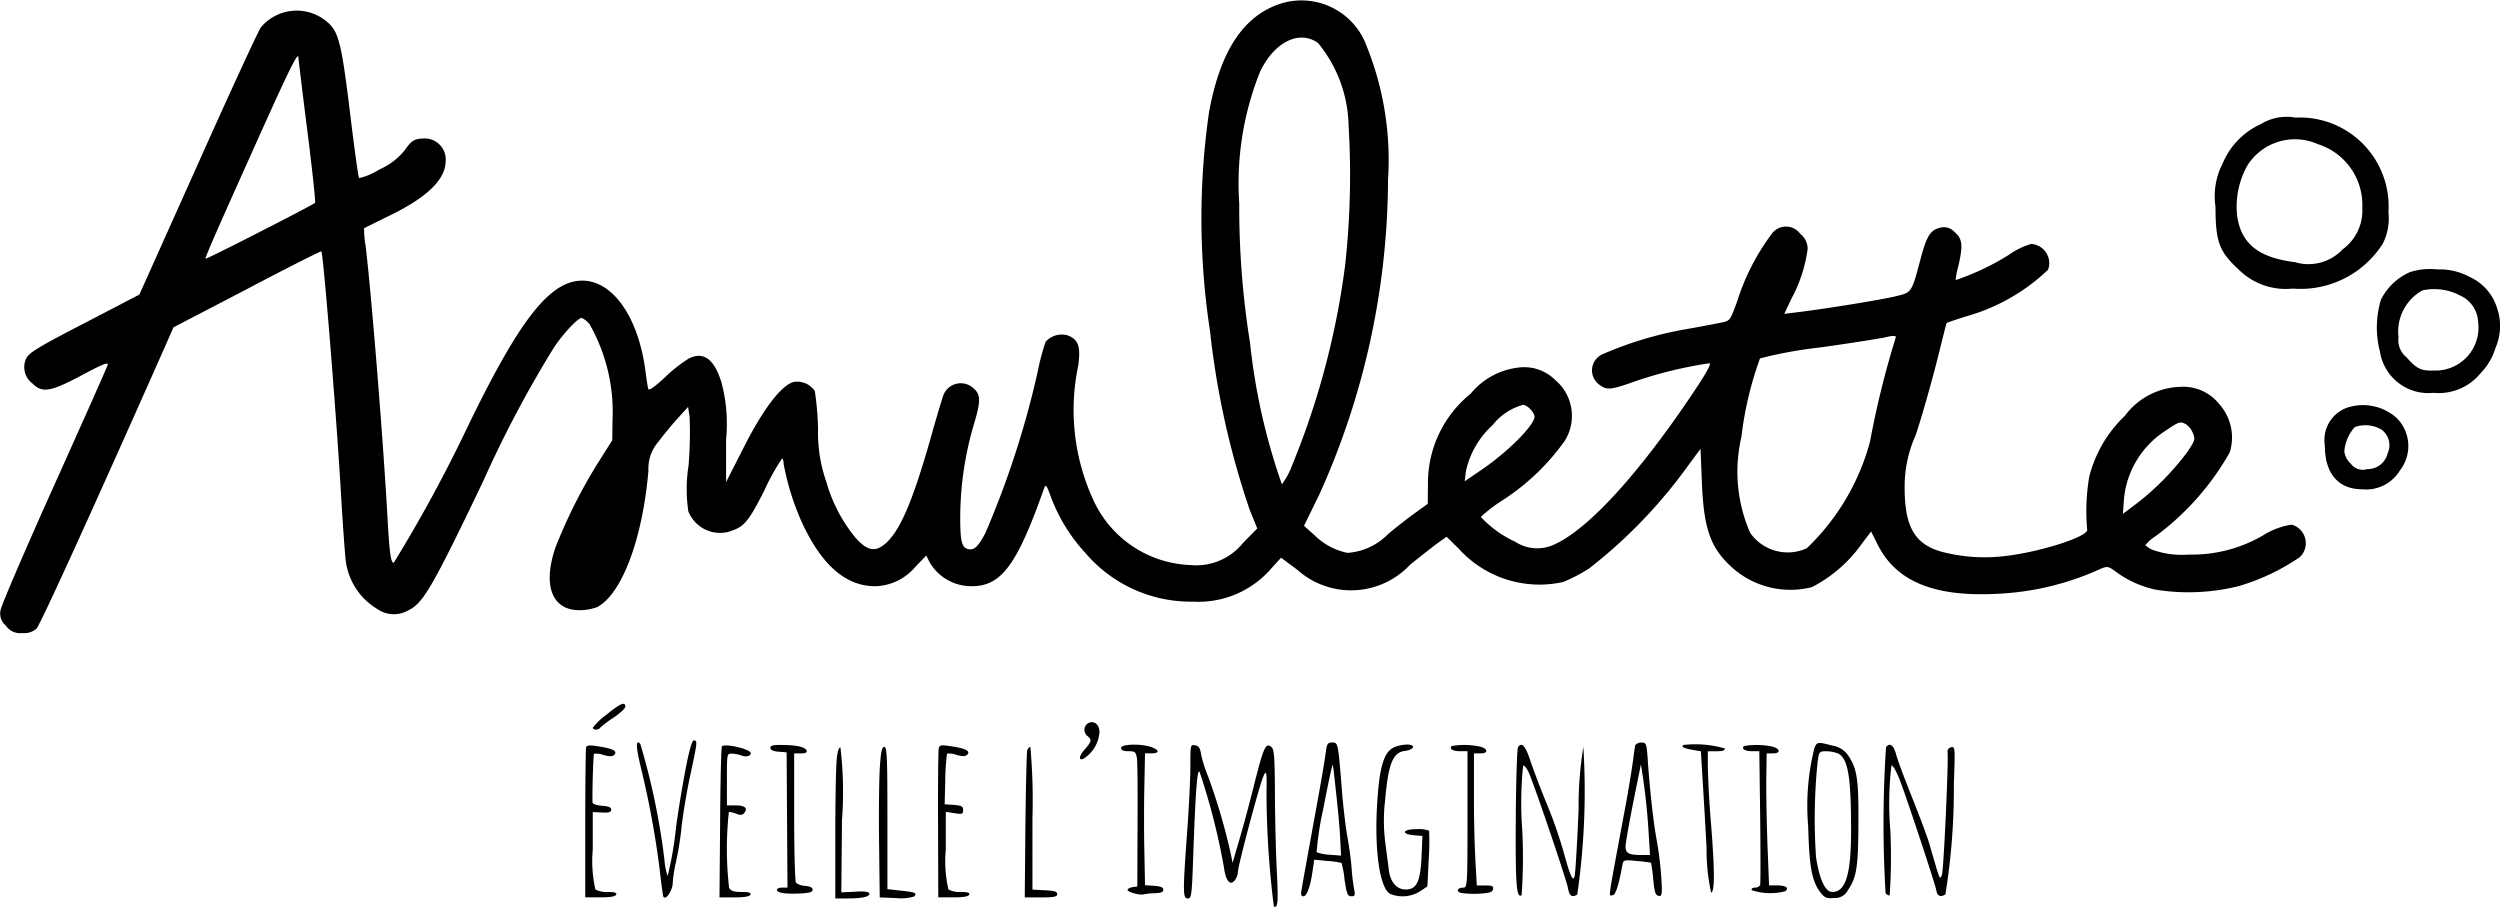 <svg xmlns="http://www.w3.org/2000/svg" width="81.951" height="29.72" viewBox="0 0 81.951 29.72"><path data-name="Tracé 9782" d="M42.023.106C40.774.489 40 1.653 39.631 3.69a24.393 24.393 0 00.035 7.168 27.212 27.212 0 001.3 5.855l.248.61-.475.483a1.963 1.963 0 01-1.71.717 3.647 3.647 0 01-3.144-2.037 7.05 7.05 0 01-.539-4.507c.085-.625 0-.852-.348-.986a.707.707 0 00-.724.213 7.572 7.572 0 00-.255.965 29.856 29.856 0 01-1.717 5.3c-.248.475-.39.6-.617.511-.17-.064-.22-.341-.206-1.2a10.777 10.777 0 01.454-2.9c.227-.759.22-.965-.057-1.185a.61.61 0 00-.958.277c-.035.1-.227.724-.412 1.391-.589 2.072-1 3.03-1.476 3.449-.334.291-.589.248-.972-.17a5.016 5.016 0 01-.965-1.831 4.925 4.925 0 01-.277-1.767 9.873 9.873 0 00-.106-1.228.7.7 0 00-.681-.3c-.4.092-.994.859-1.639 2.129l-.589 1.157v-1.391a5.274 5.274 0 00-.156-1.895c-.234-.745-.582-1-1.05-.774a4.507 4.507 0 00-.781.61c-.334.312-.539.461-.561.4s-.064-.355-.106-.674c-.248-1.732-1.079-2.888-2.072-2.881-1.065.014-2.058 1.292-3.79 4.883a47.151 47.151 0 01-2.377 4.365c-.1 0-.142-.312-.213-1.611-.156-2.711-.525-7.232-.71-8.779a3.081 3.081 0 01-.05-.575c.007-.007.383-.192.83-.412 1.242-.6 1.845-1.192 1.845-1.8a.69.69 0 00-.66-.731c-.362 0-.454.057-.681.383a2.192 2.192 0 01-.83.632 2.116 2.116 0 01-.667.284c-.028-.035-.149-.923-.277-1.973-.263-2.172-.362-2.661-.617-2.995A1.533 1.533 0 008.55.898c-.092.135-1.029 2.165-2.072 4.5L4.569 9.656l-1.8.937c-1.547.8-1.81.965-1.909 1.157a.663.663 0 00.2.816c.326.326.582.284 1.618-.263.688-.369.88-.447.852-.341-.021.078-.816 1.859-1.76 3.96S.031 19.868.017 20.01a.509.509 0 00.177.5.558.558 0 00.539.241.6.6 0 00.461-.142c.121-.114 1.831-3.875 4.067-8.914l.426-.965L8.1 9.474c1.327-.7 2.42-1.249 2.434-1.235.064.071.483 5.237.639 7.863.057.994.128 1.966.149 2.164a2.163 2.163 0 001.05 1.7.945.945 0 001.008.043c.483-.22.795-.759 2.47-4.258a37.061 37.061 0 012.321-4.379c.312-.461.774-.951.9-.951a.758.758 0 01.255.206 5.819 5.819 0 01.752 3.165l-.007.639-.426.674a16.8 16.8 0 00-1.441 2.853c-.419 1.242-.106 2.044.788 2.044a1.724 1.724 0 00.582-.1c.809-.426 1.49-2.228 1.682-4.478a1.327 1.327 0 01.334-.951c.156-.213.44-.554.625-.759l.341-.376.05.334a13.325 13.325 0 01-.035 1.59 4.942 4.942 0 00-.007 1.5 1.119 1.119 0 001.277.681c.546-.156.667-.291 1.221-1.377a6.826 6.826 0 01.575-1.036c.028 0 .05.078.05.17a8.375 8.375 0 00.632 1.994c.646 1.363 1.426 2.023 2.377 2.023a1.788 1.788 0 001.313-.639l.355-.369.1.206a1.576 1.576 0 001.4.8c.965 0 1.483-.71 2.37-3.229.043-.114.078-.071.185.22a5.567 5.567 0 001.157 1.916 4.538 4.538 0 003.527 1.6 3.161 3.161 0 002.6-1.121l.291-.319.525.39a2.647 2.647 0 003.7-.156c.27-.22.653-.518.845-.667l.355-.255.39.383a3.566 3.566 0 003.435 1.1 5.364 5.364 0 00.845-.44 16.39 16.39 0 003.236-3.357l.419-.568.043 1.065c.057 1.533.277 2.165.951 2.789a2.861 2.861 0 002.654.681 4.509 4.509 0 001.625-1.405l.319-.419.206.412c.6 1.214 1.831 1.732 3.889 1.632a9.134 9.134 0 003.449-.83c.2-.078.241-.071.461.092a3.411 3.411 0 001.32.6 6.819 6.819 0 002.718-.114 7.077 7.077 0 002.008-.951.63.63 0 00-.263-1.065 2.39 2.39 0 00-.923.341 4.623 4.623 0 01-2.456.639 2.844 2.844 0 01-1.079-.121.819.819 0 01-.341-.185 1.306 1.306 0 01.341-.3 8.779 8.779 0 002.427-2.747 1.639 1.639 0 00-.348-1.583 1.511 1.511 0 00-1.292-.561 2.34 2.34 0 00-1.8.951 4.135 4.135 0 00-1.171 2.015 6.807 6.807 0 00-.064 1.71c.064.22-1.483.724-2.661.866a5.538 5.538 0 01-1.888-.085c-1.057-.213-1.434-.781-1.434-2.158a4.09 4.09 0 01.362-1.717c.2-.6.5-1.661.681-2.37s.319-1.292.334-1.306.291-.106.625-.213a6.376 6.376 0 002.7-1.533.63.63 0 00-.554-.845 2.5 2.5 0 00-.752.369 8.224 8.224 0 01-1.725.816 2.6 2.6 0 01.085-.44c.163-.7.142-.916-.121-1.136a.461.461 0 00-.44-.149c-.334.071-.454.241-.646.93-.326 1.228-.305 1.192-.823 1.32-.44.114-2.434.433-3.272.532l-.4.05.241-.511a4.727 4.727 0 00.525-1.611.618.618 0 00-.241-.5.577.577 0 00-.915-.028 7.349 7.349 0 00-1.143 2.207c-.227.632-.248.667-.475.717-.135.028-.674.135-1.206.227a11.994 11.994 0 00-2.746.823.578.578 0 00-.106.994c.248.192.376.177 1.157-.1a13.765 13.765 0 012.456-.6c.071.014-.114.348-.589 1.05-1.76 2.612-3.378 4.379-4.478 4.883a1.322 1.322 0 01-1.306-.085 3.573 3.573 0 01-1.121-.809 4.774 4.774 0 01.724-.554 7.448 7.448 0 002.03-1.945 1.54 1.54 0 00-.319-1.994 1.436 1.436 0 00-1.228-.4 2.368 2.368 0 00-1.54.852 3.762 3.762 0 00-1.4 2.91l-.007.7-.5.362c-.27.2-.639.49-.816.646a2.049 2.049 0 01-1.313.6 2.134 2.134 0 01-1.086-.582l-.341-.305.5-1.022A25.257 25.257 0 0045.5 5.893a9.989 9.989 0 00-.7-4.379A2.273 2.273 0 0042.023.106zm1.185 1.306a4.4 4.4 0 011 2.711 27.069 27.069 0 01-.114 4.57 25.969 25.969 0 01-1.725 6.529 2.563 2.563 0 01-.348.653 20.346 20.346 0 01-1.043-4.627 28.018 28.018 0 01-.355-4.578 9.83 9.83 0 01.681-4.315c.463-.979 1.294-1.39 1.904-.943zm-33.426.476c0 .028.128 1.1.291 2.385s.277 2.356.255 2.377c-.085.078-3.563 1.859-3.591 1.831s.639-1.519 1.455-3.336c1.27-2.839 1.59-3.492 1.59-3.258zm52.354 9.2a30.029 30.029 0 00-.837 3.392 7.531 7.531 0 01-2.072 3.492 1.5 1.5 0 01-1.859-.511 5.013 5.013 0 01-.284-3.137 11.39 11.39 0 01.61-2.576 14.215 14.215 0 011.94-.355 67.98 67.98 0 002.094-.319c.365-.088.45-.081.406.011zm-11.973 2.325a.476.476 0 01.142.234c0 .291-.887 1.178-1.76 1.767l-.532.362.043-.341a2.855 2.855 0 01.873-1.5 1.9 1.9 0 011.008-.667.494.494 0 01.226.145zm21.5.5a.628.628 0 01.22.284c.085.206.071.241-.185.624a8.771 8.771 0 01-1.654 1.682l-.454.341.035-.49a2.985 2.985 0 011.341-2.221c.468-.316.502-.33.693-.223z"/><path data-name="Tracé 9783" d="M74.115 4.066a2.456 2.456 0 00-1.256 1.292 2.34 2.34 0 00-.234 1.419c0 1.143.12 1.469.752 2.051a2.191 2.191 0 001.781.632 3.193 3.193 0 002.952-1.476 1.83 1.83 0 00.184-1.029 2.912 2.912 0 00-3.045-3.1 1.621 1.621 0 00-1.134.211zm1.867.66a2.087 2.087 0 011.455 2.086 1.574 1.574 0 01-.646 1.363 1.538 1.538 0 01-1.561.419c-1.192-.149-1.76-.6-1.895-1.512a2.767 2.767 0 01.341-1.668 1.846 1.846 0 012.306-.688z"/><path data-name="Tracé 9784" d="M79.005 8.918a1.921 1.921 0 00-.958.908 3.173 3.173 0 00-.028 1.717 1.605 1.605 0 001.753 1.334 1.767 1.767 0 001.533-.632 2.05 2.05 0 00.5-.845 1.784 1.784 0 00.057-1.277 1.649 1.649 0 00-.916-1.05 2.045 2.045 0 00-1.043-.241 2.2 2.2 0 00-.898.086zm1.6.752a1.006 1.006 0 01.631.9 1.409 1.409 0 01-1.462 1.576c-.412.014-.553-.057-.887-.433a.722.722 0 01-.263-.66 1.547 1.547 0 01.781-1.533 1.814 1.814 0 011.197.146z"/><path data-name="Tracé 9785" d="M76.883 13.384a1.131 1.131 0 00-.674 1.221c0 .916.44 1.434 1.228 1.434a1.29 1.29 0 001.228-.61 1.3 1.3 0 00-.113-1.739 1.658 1.658 0 00-1.669-.306zm1.2.71a.638.638 0 01.185.766.674.674 0 01-.667.518.489.489 0 01-.54-.177.667.667 0 01-.213-.4 1.339 1.339 0 01.341-.8 1.033 1.033 0 01.893.092z"/><path data-name="Tracé 9786" d="M19.881 23.427a2.1 2.1 0 00-.447.426c0 .085.192.085.241 0a3.6 3.6 0 01.433-.326c.213-.142.39-.305.39-.362.001-.178-.164-.108-.617.262z"/><path data-name="Tracé 9787" d="M35.664 23.71a.255.255 0 00-.014.419c.149.121.135.177-.106.454s-.156.433.121.177a1.114 1.114 0 00.376-.766c-.001-.249-.185-.391-.377-.284z"/><path data-name="Tracé 9788" d="M22.461 25.279a40.966 40.966 0 00-.3 1.831 11.228 11.228 0 01-.277 1.611 2.451 2.451 0 01-.106-.561 22.973 22.973 0 00-.788-3.776c-.156-.163-.149.078.021.788a29.9 29.9 0 01.617 3.357c.043.412.1.795.114.852.064.17.312-.192.312-.454a4.208 4.208 0 01.106-.674 10.509 10.509 0 00.185-1.171c.043-.39.17-1.15.284-1.675.234-1.093.241-1.135.114-1.135-.059-.001-.151.318-.282 1.007z"/><path data-name="Tracé 9789" d="M43.457 24.676c-.021.192-.135.852-.248 1.476-.383 2.115-.518 2.839-.546 3.037-.028.135-.007.192.064.192.113 0 .234-.334.305-.866l.05-.334.44.043a2.467 2.467 0 01.454.064 3.1 3.1 0 01.1.554c.071.461.1.539.22.539s.135-.035.092-.234a7.077 7.077 0 01-.085-.724c-.021-.277-.085-.724-.135-.994s-.135-.944-.177-1.49c-.128-1.6-.128-1.6-.319-1.6-.151.003-.18.046-.215.337zm.348 1.377c.057.518.121 1.185.128 1.476l.028.518-.376-.028a1.38 1.38 0 01-.426-.085 10.325 10.325 0 01.227-1.462c.149-.781.284-1.405.3-1.4s.062.455.118.98z"/><path data-name="Tracé 9790" d="M53.605 24.427c-.014.05-.043.27-.071.483s-.121.8-.213 1.313c-.646 3.485-.6 3.123-.461 3.123.1 0 .206-.341.326-1.008.028-.149.057-.156.475-.114a4.561 4.561 0 01.461.057 5.22 5.22 0 01.071.539c.043.426.071.525.177.546s.128-.021.085-.639a10.93 10.93 0 00-.149-1.192c-.107-.6-.206-1.462-.284-2.505-.043-.667-.05-.688-.22-.688a.239.239 0 00-.197.085zm.433 2.8l.05.8h-.291c-.4 0-.511-.057-.511-.277 0-.106.114-.752.248-1.426s.255-1.249.255-1.27a20.782 20.782 0 01.249 2.176z"/><path data-name="Tracé 9791" d="M55.188 24.42c-.092.057-.007.106.305.163l.263.043.05.837c.029.454.092 1.5.135 2.321a6.745 6.745 0 00.149 1.476c.121-.028.121-.66.007-2.15a34.082 34.082 0 01-.114-1.952v-.532h.291c.2 0 .277-.028.263-.092a3.466 3.466 0 00-1.349-.114z"/><path data-name="Tracé 9792" d="M59.479 24.512a7.819 7.819 0 00-.206 2.576c.036 1.341.121 1.81.412 2.179.128.163.2.192.44.17a.471.471 0 00.454-.263c.284-.419.334-.745.341-2.207s-.05-1.774-.334-2.2a.764.764 0 00-.518-.326c-.489-.128-.501-.12-.589.071zm.774.185c.326.177.426.745.426 2.519 0 1.455-.177 2.023-.617 2.023-.227 0-.419-.4-.532-1.143a18.518 18.518 0 01.05-3.1c.05-.362.05-.369.291-.369a1.118 1.118 0 01.377.07z"/><path data-name="Tracé 9793" d="M19.213 24.498c-.014.05-.028 1.178-.028 2.505v2.413h.49c.334 0 .5-.028.525-.092s-.071-.085-.284-.085a.731.731 0 01-.4-.085 4.22 4.22 0 01-.085-1.306V26.62l.305.014c.22.014.3-.014.3-.092s-.092-.114-.3-.128c-.17-.014-.305-.057-.312-.106-.014-.248.021-1.583.05-1.6a.661.661 0 01.312.043c.22.057.3.05.362-.021.092-.114-.078-.2-.582-.27-.239-.04-.338-.026-.353.038z"/><path data-name="Tracé 9794" d="M23.663 24.47c-.021.035-.05 1.164-.057 2.505l-.021 2.441h.49c.334 0 .5-.028.525-.092s-.071-.085-.3-.085c-.248 0-.341-.035-.4-.135a11.243 11.243 0 01-.007-2.491 1.14 1.14 0 01.248.064c.128.05.2.043.256-.028.128-.156.021-.248-.291-.248h-.277v-.852c0-.837 0-.852.163-.845a1.056 1.056 0 01.3.057c.156.064.319.028.319-.071.003-.135-.877-.334-.948-.22z"/><path data-name="Tracé 9795" d="M25.253 24.513c0 .071.092.114.27.128l.263.021.014 2.214.014 2.221h-.177c-.092 0-.17.028-.17.071 0 .1.263.142.745.121.319-.014.426-.043.426-.121s-.085-.114-.248-.128a.522.522 0 01-.3-.106c-.028-.05-.057-1.022-.057-2.165v-2.072h.22q.213 0 .192-.085c-.043-.121-.3-.185-.781-.192-.311-.007-.411.017-.411.093z"/><path data-name="Tracé 9796" d="M30.771 24.534c-.014.071-.028 1.2-.021 2.505l.007 2.377h.49c.334 0 .5-.028.525-.092s-.071-.085-.284-.085a.731.731 0 01-.4-.085 4.249 4.249 0 01-.085-1.313v-1.228l.284.043c.255.043.284.028.284-.1s-.05-.149-.3-.17l-.305-.021.021-.816a7.025 7.025 0 01.057-.845.661.661 0 01.312.043c.22.057.3.05.362-.021.092-.114-.078-.2-.589-.27-.283-.043-.333-.029-.358.078z"/><path data-name="Tracé 9797" d="M36.75 24.519c0 .071.071.106.241.106.213 0 .241.021.277.227.021.128.028 1.128.021 2.221l-.007 1.987-.156.021c-.092.014-.163.057-.163.092 0 .071.412.185.532.142a2.182 2.182 0 01.355-.035c.2-.007.284-.035.284-.114s-.092-.114-.3-.128l-.3-.021-.021-1.093c-.014-.6-.014-1.575 0-2.165l.021-1.065h.216c.27 0 .263-.106-.014-.206-.347-.118-.986-.097-.986.031z"/><path data-name="Tracé 9798" d="M39.021 25.137c0 .4-.05 1.37-.107 2.15-.142 1.959-.142 2.165.021 2.165.121 0 .135-.1.177-1.327.078-2.214.135-2.959.213-2.817a21.79 21.79 0 01.8 3.144c.057.433.206.6.355.4a.526.526 0 00.1-.277c0-.177.653-2.647.809-3.059.121-.319.142-.248.128.426a30.165 30.165 0 00.241 3.776c.135.043.149-.121.092-1.256-.028-.6-.057-1.725-.057-2.491-.007-1.164-.028-1.412-.114-1.483-.184-.156-.255 0-.547 1.15-.149.6-.369 1.434-.5 1.866l-.227.781-.064-.319a20.184 20.184 0 00-.738-2.512 4.186 4.186 0 01-.227-.71c-.036-.227-.078-.3-.206-.312-.149-.026-.149-.012-.149.705z"/><path data-name="Tracé 9799" d="M45.592 24.562c-.256.2-.383.7-.447 1.767-.1 1.568.092 2.846.447 2.981a1.078 1.078 0 00.958-.092l.241-.163.043-.88a9.043 9.043 0 00.014-.944 1.024 1.024 0 00-.419-.05c-.461 0-.511.163-.071.2l.27.021-.028.653c-.035.809-.149 1.072-.461 1.1-.333.035-.568-.22-.617-.667-.021-.192-.078-.589-.113-.88a5.6 5.6 0 01-.007-1.348c.107-1.235.256-1.6.66-1.646.121-.014.234-.064.256-.114.048-.151-.513-.109-.726.062z"/><path data-name="Tracé 9800" d="M47.587 24.455c-.092.092.036.17.277.17h.241v2.236c0 2.165-.007 2.236-.135 2.236-.206 0-.248.135-.064.177a3.352 3.352 0 00.589.021c.341-.021.426-.05.447-.149s-.028-.121-.255-.121h-.277l-.043-.759a42.125 42.125 0 01-.05-2.165v-1.405h.22c.255 0 .248-.149-.014-.22a2.482 2.482 0 00-.936-.021z"/><path data-name="Tracé 9801" d="M49.759 24.498c-.028.05-.064 1.114-.071 2.356-.014 2.165.021 2.6.192 2.491a18.05 18.05 0 00.021-2.122 11.85 11.85 0 01.028-2.122c.043-.028.142.106.227.326.263.667 1.192 3.414 1.242 3.683s.135.319.305.213a23.609 23.609 0 00.2-4.84 12.124 12.124 0 00-.156 2.058c-.05 1.15-.107 2.143-.135 2.2-.057.163-.142-.028-.355-.809a14.67 14.67 0 00-.561-1.6 27.76 27.76 0 01-.539-1.419c-.157-.479-.278-.599-.398-.415z"/><path data-name="Tracé 9802" d="M57.167 24.455c-.092.092.035.17.27.17h.234l.028 2.143c.014 1.185.014 2.193 0 2.243a.19.19 0 01-.17.085c-.078 0-.128.035-.106.085a1.939 1.939 0 001.093.035c.149-.106.028-.192-.255-.192h-.27l-.05-1.263a63.957 63.957 0 01-.043-2.165l.014-.9h.213c.248 0 .241-.149-.021-.22a2.482 2.482 0 00-.937-.021z"/><path data-name="Tracé 9803" d="M61.824 24.498a38.422 38.422 0 00-.014 4.783c.043.05.106.085.135.064a18.545 18.545 0 00.021-2.122 10.643 10.643 0 01.036-2.129c.043-.021.156.177.284.5.27.724 1.136 3.336 1.185 3.584.036.2.135.241.3.142a21.657 21.657 0 00.277-3.619c.043-1.178.043-1.235-.085-1.206a.14.14 0 00-.121.163c.035.305-.128 3.875-.185 4.024s-.071.121-.17-.192c-.057-.2-.163-.546-.227-.781s-.326-.93-.575-1.554-.49-1.263-.532-1.434c-.081-.301-.216-.393-.329-.223z"/><path data-name="Tracé 9804" d="M27.432 24.852c-.028.206-.05 1.327-.05 2.484v2.115h.412c.49 0 .738-.064.7-.17-.021-.05-.185-.071-.475-.05l-.44.021.021-2.363a12.294 12.294 0 00-.05-2.385c-.047-.014-.097.121-.118.348z"/><path data-name="Tracé 9805" d="M28.838 25.208c-.021.4-.035 1.512-.021 2.47l.021 1.739.525.021a1.515 1.515 0 00.6-.05c.114-.114.043-.142-.433-.192l-.44-.05v-2.328c0-1.959-.014-2.335-.1-2.335s-.117.171-.152.725z"/><path data-name="Tracé 9806" d="M33.67 24.605c-.014.071-.043 1.178-.057 2.47l-.021 2.342h.532c.426 0 .532-.021.532-.106s-.1-.114-.4-.128l-.412-.021v-2.335a19.8 19.8 0 00-.068-2.343c-.035 0-.084.057-.106.121z"/></svg>
